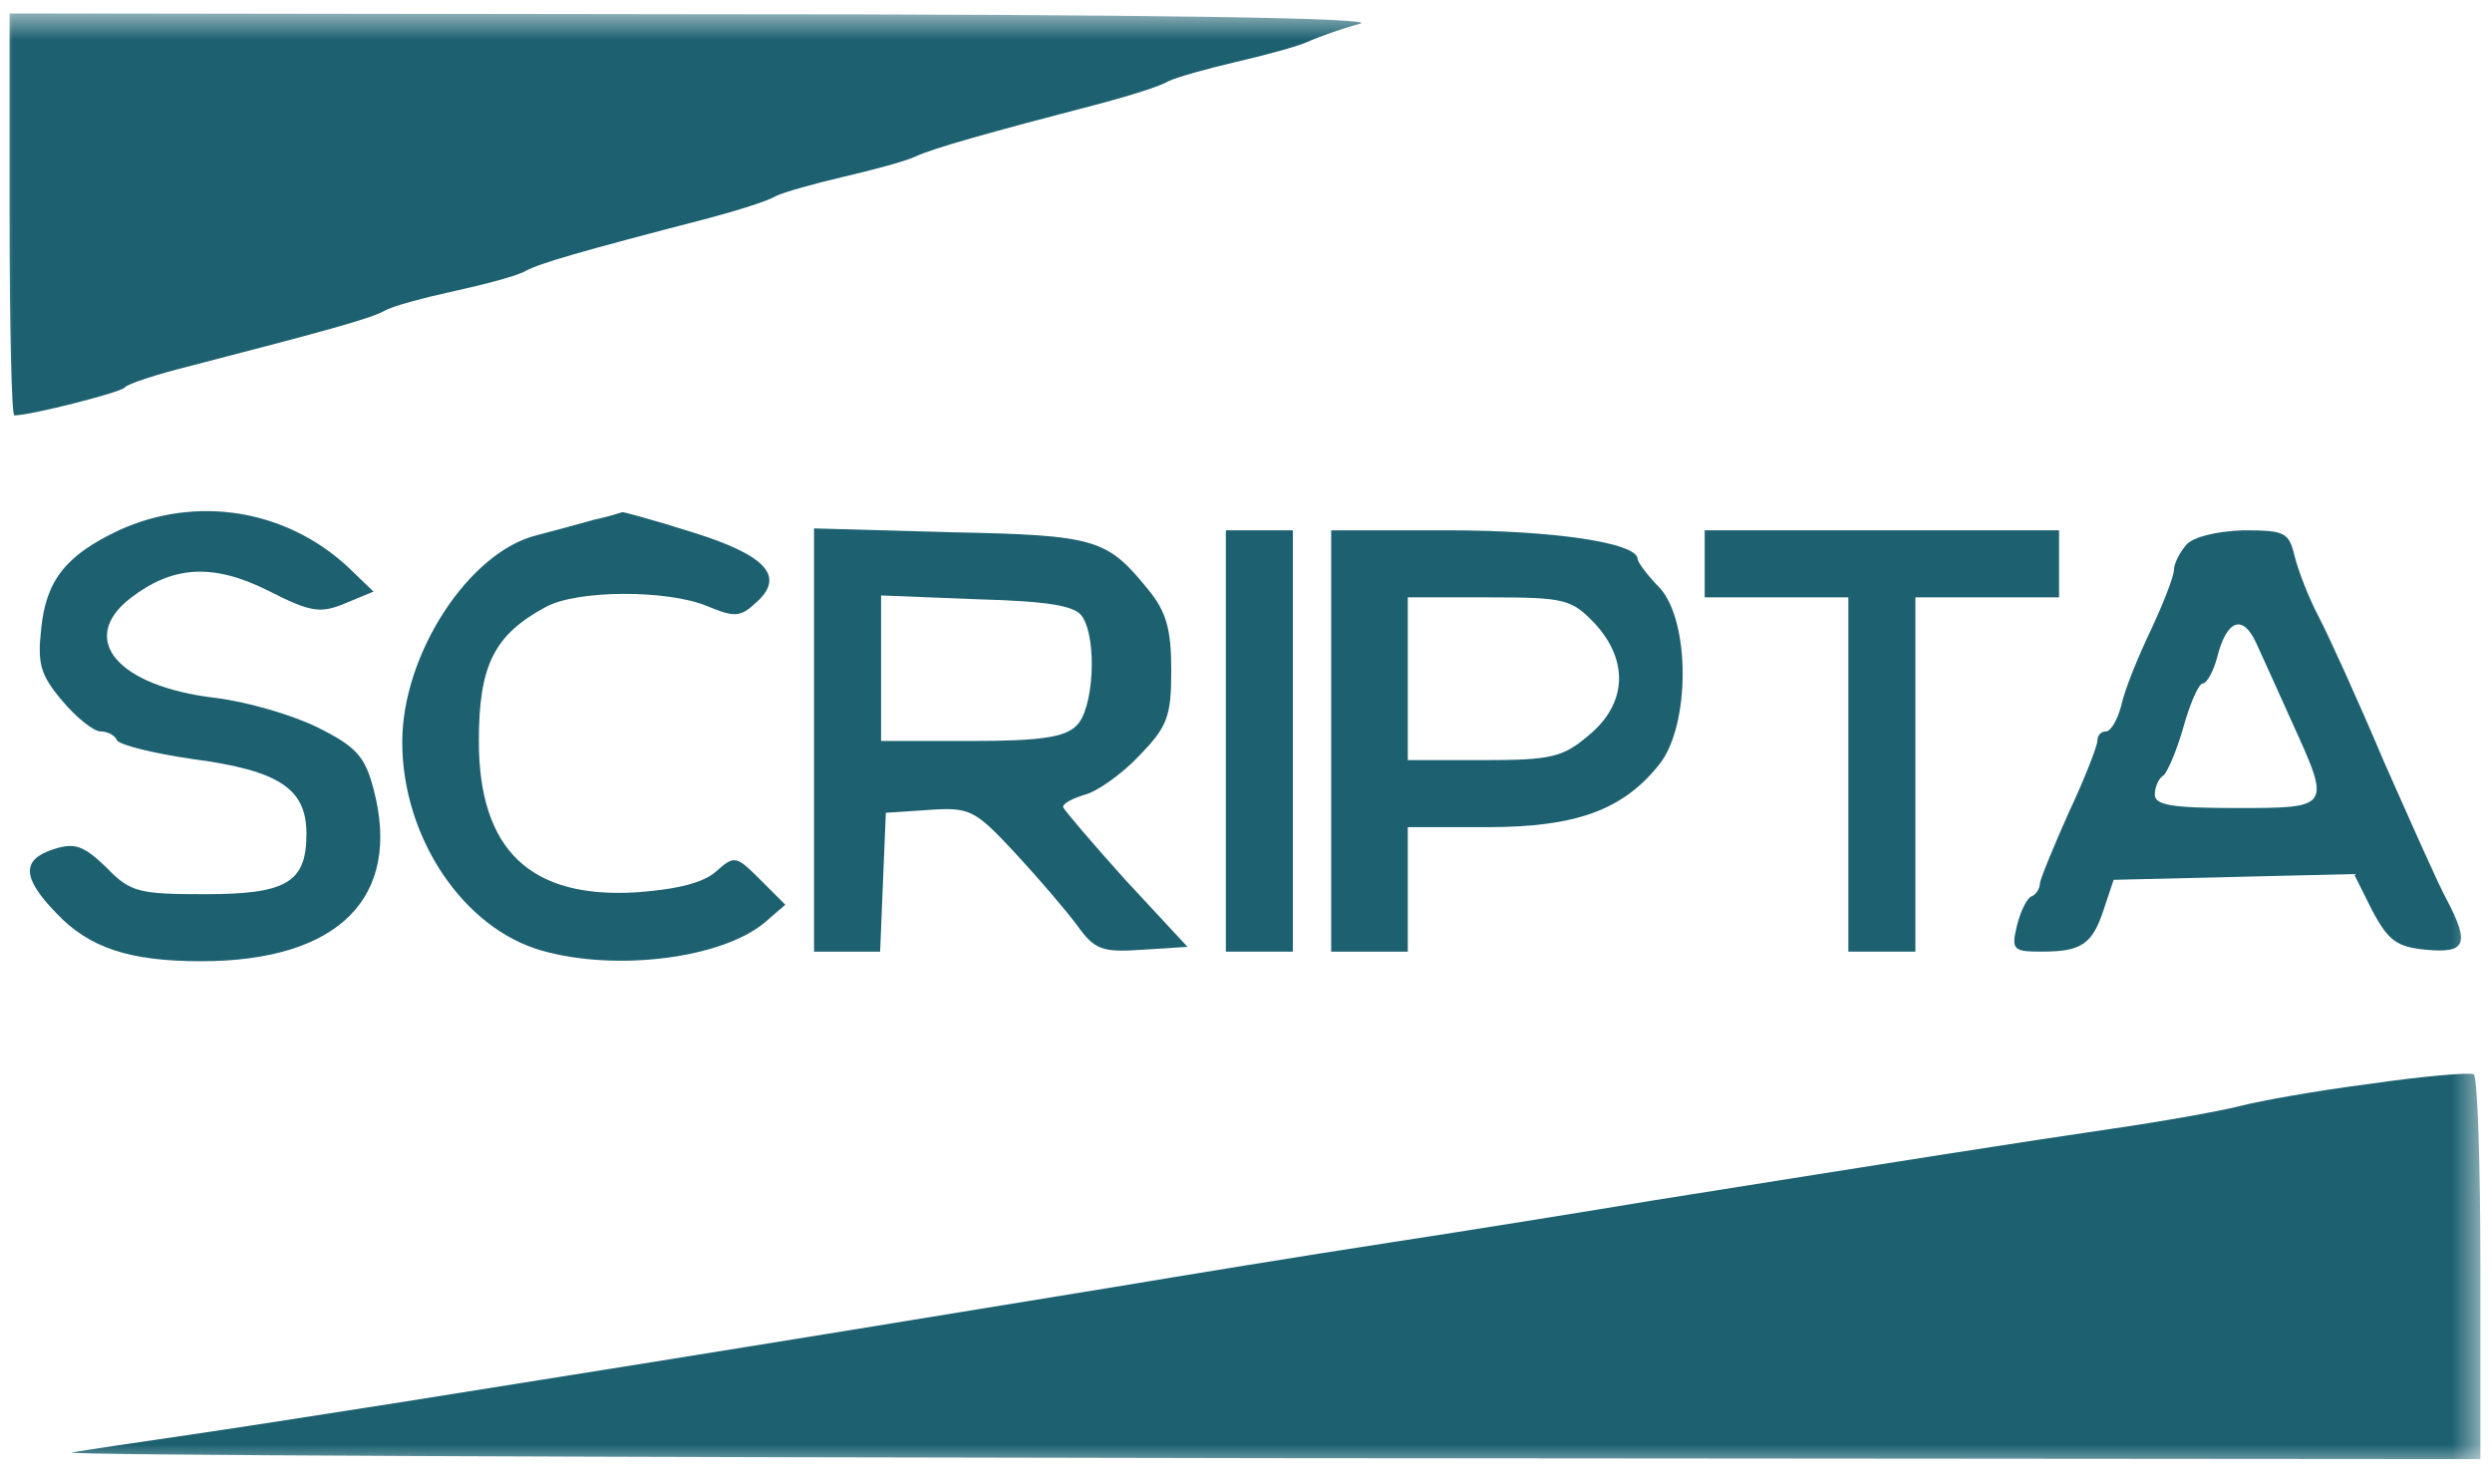 <svg width="94" height="56" viewBox="0 0 94 56" fill="none" xmlns="http://www.w3.org/2000/svg">
<g clip-path="url(#clip0_849_4645)">
<mask id="mask0_849_4645" style="mask-type:luminance" maskUnits="userSpaceOnUse" x="0" y="0" width="94" height="56">
<path d="M93.563 0.5H0V55.41H93.563V0.5Z" fill="white"/>
</mask>
<g mask="url(#mask0_849_4645)">
<path d="M0.361 8.086C0.361 12.241 0.434 15.672 0.542 15.672C1.156 15.672 4.552 14.805 4.696 14.625C4.805 14.48 5.925 14.119 7.225 13.794C12.391 12.457 13.944 12.024 14.486 11.735C14.775 11.554 16.003 11.229 17.159 10.976C18.315 10.723 19.544 10.398 19.833 10.218C20.375 9.929 21.856 9.495 26.732 8.231C27.816 7.942 28.972 7.58 29.261 7.4C29.55 7.255 30.706 6.93 31.79 6.677C32.874 6.424 34.102 6.099 34.499 5.919C35.186 5.594 37.245 5.016 41.544 3.896C42.627 3.607 43.783 3.245 44.072 3.065C44.361 2.92 45.517 2.595 46.601 2.342C47.685 2.089 48.913 1.764 49.31 1.584C49.708 1.403 50.611 1.078 51.297 0.897C52.128 0.681 43.567 0.536 26.48 0.536L0.361 0.5V8.086Z" fill="#1D6171"/>
<path d="M4.48 20.007C2.493 20.947 1.734 21.886 1.553 23.728C1.409 25.029 1.517 25.462 2.348 26.438C2.89 27.088 3.54 27.594 3.793 27.594C4.046 27.594 4.335 27.738 4.407 27.919C4.48 28.099 5.78 28.425 7.297 28.641C10.549 29.075 11.56 29.761 11.56 31.459C11.56 33.301 10.801 33.735 7.731 33.735C5.238 33.735 4.913 33.663 4.01 32.723C3.143 31.892 2.818 31.784 2.023 32.037C0.795 32.434 0.831 33.121 2.131 34.457C3.36 35.758 4.877 36.264 7.586 36.264C12.788 36.264 15.172 33.843 14.089 29.761C13.764 28.533 13.438 28.172 11.993 27.449C11.054 26.98 9.32 26.474 8.128 26.329C4.443 25.896 2.926 24.126 4.913 22.572C6.503 21.344 8.02 21.236 10.115 22.283C11.741 23.114 12.102 23.15 13.041 22.753L14.089 22.319L13.113 21.38C10.765 19.213 7.406 18.671 4.48 20.007Z" fill="#1D6171"/>
<path d="M22.398 19.61C21.892 19.755 20.953 20.007 20.266 20.188C17.701 20.802 15.173 24.668 15.173 27.991C15.173 31.604 17.485 35.035 20.447 35.866C23.265 36.661 27.202 36.155 28.828 34.819L29.622 34.132L28.683 33.193C27.78 32.29 27.708 32.254 27.021 32.868C26.552 33.301 25.54 33.554 24.023 33.663C20.013 33.915 18.063 32.073 18.063 27.955C18.063 25.101 18.641 23.945 20.591 22.897C21.783 22.247 25.179 22.247 26.66 22.861C27.708 23.295 27.925 23.295 28.539 22.717C29.622 21.741 28.9 20.947 26.118 20.08C24.746 19.646 23.554 19.321 23.481 19.321C23.373 19.357 22.903 19.502 22.398 19.61Z" fill="#1D6171"/>
<path d="M30.706 27.919V35.902H31.971H33.199L33.307 33.265L33.415 30.664L35.041 30.556C36.595 30.447 36.775 30.556 38.292 32.181C39.196 33.157 40.243 34.385 40.641 34.927C41.291 35.83 41.58 35.938 43.097 35.83L44.795 35.722L42.447 33.193C41.182 31.784 40.135 30.556 40.099 30.447C40.099 30.303 40.46 30.122 40.93 29.978C41.363 29.869 42.302 29.219 42.952 28.533C44.036 27.413 44.181 27.052 44.181 25.282C44.181 23.764 44 23.078 43.314 22.247C41.76 20.332 41.363 20.188 35.872 20.08L30.706 19.935V27.919ZM40.821 23.259C41.399 24.126 41.255 26.763 40.604 27.377C40.171 27.81 39.268 27.955 36.631 27.955H33.235V25.209V22.464L36.847 22.608C39.593 22.681 40.568 22.861 40.821 23.259Z" fill="#1D6171"/>
<path d="M46.24 27.955V35.902H47.504H48.769V27.955V20.007H47.504H46.24V27.955Z" fill="#1D6171"/>
<path d="M50.213 27.955V35.902H51.659H53.103V33.554V31.206H56.102C59.462 31.206 61.231 30.556 62.604 28.822C63.76 27.341 63.76 23.439 62.604 22.175C62.135 21.705 61.773 21.2 61.773 21.091C61.773 20.477 58.594 20.007 54.585 20.007H50.213V27.955ZM60.148 23.512C61.448 24.92 61.376 26.546 59.931 27.738C58.956 28.569 58.522 28.677 55.957 28.677H53.103V25.607V22.536H56.174C59.028 22.536 59.281 22.608 60.148 23.512Z" fill="#1D6171"/>
<path d="M64.302 21.272V22.536H67.012H69.721V29.219V35.902H70.985H72.25V29.219V22.536H74.959H77.669V21.272V20.007H70.985H64.302V21.272Z" fill="#1D6171"/>
<path d="M82.473 20.549C82.22 20.838 82.004 21.272 82.004 21.488C82.004 21.741 81.606 22.753 81.136 23.764C80.631 24.812 80.125 26.076 80.016 26.618C79.872 27.16 79.619 27.594 79.439 27.594C79.258 27.594 79.113 27.738 79.113 27.955C79.113 28.136 78.644 29.364 78.03 30.664C77.452 31.965 76.946 33.193 76.946 33.337C76.946 33.518 76.802 33.735 76.657 33.807C76.476 33.843 76.223 34.349 76.079 34.927C75.862 35.83 75.934 35.902 77.018 35.902C78.535 35.902 78.933 35.613 79.366 34.277L79.728 33.193L84.243 33.085L88.795 32.976L89.481 34.349C90.095 35.505 90.42 35.722 91.504 35.83C93.021 35.974 93.166 35.613 92.299 33.952C91.974 33.373 90.926 30.989 89.915 28.713C88.939 26.401 87.819 23.945 87.458 23.259C87.097 22.572 86.7 21.561 86.555 20.983C86.338 20.08 86.194 20.007 84.605 20.007C83.593 20.044 82.726 20.26 82.473 20.549ZM86.483 27.305C87.928 30.484 87.928 30.484 84.351 30.484C81.931 30.484 81.281 30.375 81.281 29.978C81.281 29.689 81.425 29.364 81.606 29.255C81.75 29.147 82.112 28.316 82.365 27.413C82.617 26.51 82.943 25.787 83.087 25.787C83.232 25.787 83.484 25.354 83.629 24.812C83.99 23.367 84.605 23.15 85.11 24.27C85.363 24.812 85.977 26.185 86.483 27.305Z" fill="#1D6171"/>
<path d="M89.409 40.888C87.422 41.14 85.218 41.538 84.532 41.718C83.846 41.899 81.642 42.297 79.655 42.585C76.187 43.091 71.852 43.777 62.315 45.295C59.931 45.692 55.452 46.415 52.381 46.884C49.31 47.354 44.686 48.112 42.085 48.546C34.102 49.846 30.02 50.533 15.245 52.881C12.716 53.278 9.031 53.856 7.044 54.145C5.057 54.434 3.107 54.723 2.709 54.796C2.312 54.904 22.578 54.976 47.793 55.012L93.563 55.048V47.86C93.563 43.886 93.455 40.599 93.31 40.526C93.13 40.454 91.396 40.599 89.409 40.888Z" fill="#1D6171"/>
</g>
</g>
<defs>
<clipPath id="clip0_849_4645">
<rect width="93.744" height="55" fill="white" transform="translate(0 0.5)"/>
</clipPath>
</defs>
</svg>
